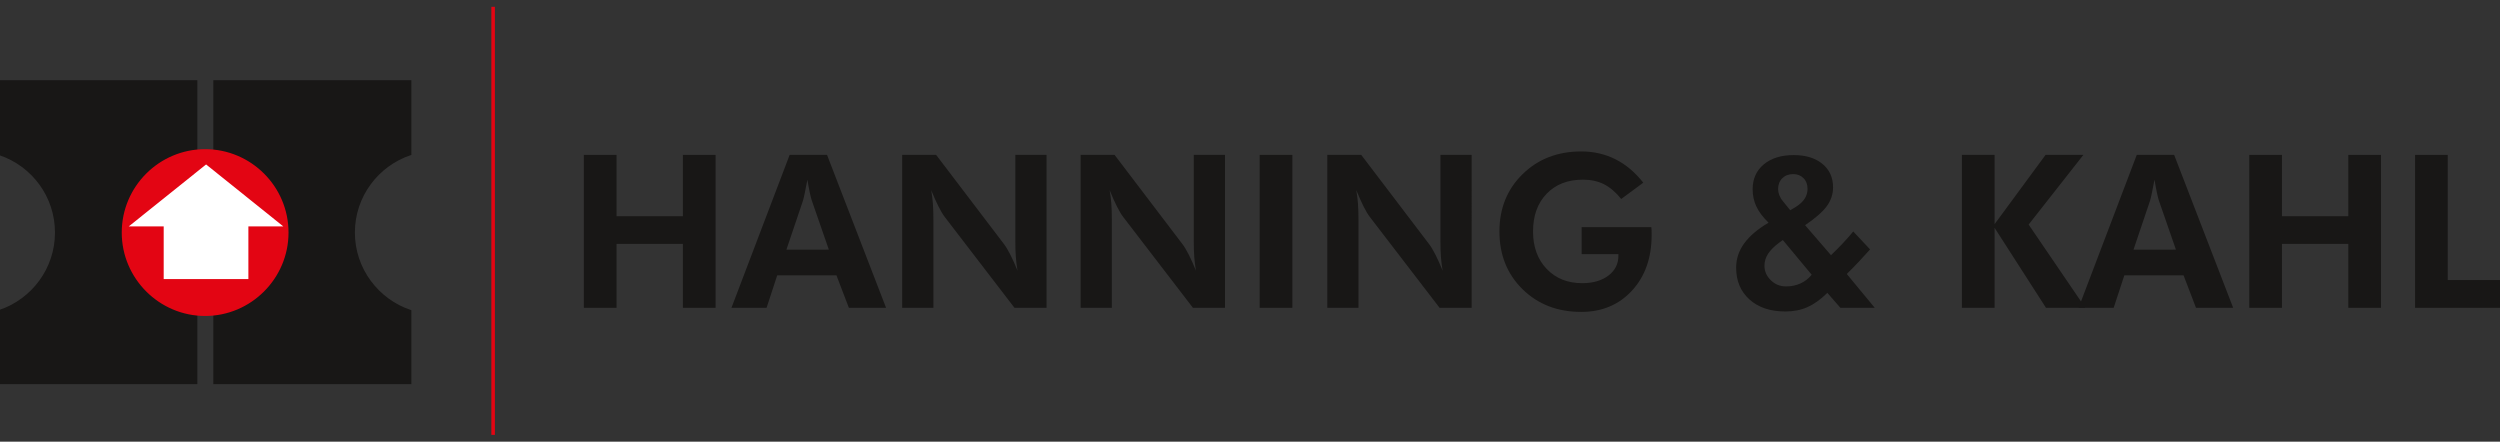 <?xml version="1.0" encoding="UTF-8"?>
<svg xmlns="http://www.w3.org/2000/svg" xmlns:xlink="http://www.w3.org/1999/xlink" version="1.1" id="Ebene_1" x="0px" y="0px" width="300" height="53" viewBox="0 0 300 53" xml:space="preserve"><rect x="0" y="0" width="300" height="53" fill="#333333" stroke="none"/> <g> <polygon fill="#181716" points="73.986,36.938 73.986,29.268 81.947,29.268 81.947,36.938 85.87,36.938 85.87,18.586 81.947,18.586 81.947,25.946 73.986,25.946 73.986,18.586 70.062,18.586 70.062,36.938 "></polygon> <path fill="#181716" d="M91.989,36.938l1.277-3.897h7.108l1.492,3.897h4.463l-7.084-18.351h-4.487l-6.983,18.351H91.989z M94.37,29.957l1.98-5.855c0.049-0.158,0.126-0.473,0.225-0.946c0.102-0.471,0.207-1.004,0.314-1.598 c0.101,0.619,0.197,1.14,0.288,1.567c0.093,0.426,0.167,0.726,0.227,0.902l2.057,5.929L94.37,29.957L94.37,29.957z"></path> <path fill="#181716" d="M112.009,36.938V26.461c0-0.82-0.021-1.5-0.062-2.04c-0.044-0.539-0.109-1.07-0.201-1.597 c0.308,0.76,0.601,1.414,0.878,1.961c0.275,0.547,0.53,0.972,0.764,1.274l8.349,10.878h3.85V18.586h-3.748v10.268 c0,0.804,0.02,1.471,0.062,2.006c0.042,0.533,0.109,1.074,0.201,1.617c-0.301-0.744-0.592-1.389-0.872-1.937 c-0.279-0.547-0.536-0.972-0.771-1.274l-8.124-10.68h-4.074v18.352H112.009z"></path> <path fill="#181716" d="M133.422,36.938V26.461c0-0.82-0.021-1.5-0.063-2.04c-0.042-0.539-0.108-1.07-0.201-1.597 c0.31,0.76,0.603,1.414,0.878,1.961c0.276,0.547,0.53,0.972,0.766,1.274l8.349,10.878h3.848V18.586h-3.748v10.268 c0,0.804,0.021,1.471,0.063,2.006c0.042,0.533,0.108,1.074,0.2,1.617c-0.3-0.744-0.591-1.389-0.87-1.937 c-0.281-0.547-0.538-0.972-0.772-1.274l-8.123-10.68h-4.074v18.352H133.422z"></path> <rect x="151.16" y="18.587" fill="#181716" width="3.924" height="18.351"></rect> <path fill="#181716" d="M163.018,36.938V26.461c0-0.82-0.021-1.5-0.062-2.04c-0.042-0.539-0.108-1.07-0.2-1.597 c0.309,0.76,0.604,1.414,0.878,1.961c0.274,0.547,0.53,0.972,0.765,1.274l8.351,10.878h3.849V18.586h-3.748v10.268 c0,0.804,0.021,1.471,0.062,2.006c0.042,0.533,0.108,1.074,0.2,1.617c-0.301-0.744-0.592-1.389-0.871-1.937 c-0.279-0.547-0.536-0.972-0.771-1.274l-8.123-10.68h-4.074v18.352H163.018z"></path> <path fill="#181716" d="M189.796,30.496h4.412v0.199c0,0.979-0.401,1.771-1.203,2.378c-0.803,0.604-1.848,0.907-3.133,0.907 c-1.757,0-3.179-0.568-4.271-1.711c-1.09-1.141-1.636-2.639-1.636-4.494c0-1.887,0.543-3.397,1.63-4.526 c1.086-1.127,2.536-1.691,4.35-1.691c0.953,0,1.794,0.181,2.521,0.544c0.727,0.364,1.42,0.955,2.081,1.774l2.646-1.955 c-0.979-1.246-2.09-2.182-3.336-2.81c-1.244-0.626-2.615-0.939-4.11-0.939c-2.834,0-5.179,0.907-7.033,2.722 c-1.854,1.812-2.782,4.108-2.782,6.881c0,2.801,0.922,5.109,2.771,6.927c1.848,1.817,4.194,2.726,7.046,2.726 c2.488,0,4.521-0.853,6.092-2.556c1.571-1.707,2.357-3.935,2.357-6.683c0-0.258-0.004-0.453-0.008-0.576 c-0.004-0.127-0.014-0.243-0.029-0.354h-8.362v3.236H189.796z"></path> <path fill="#181716" d="M224.971,36.938l-3.357-4.061c0.533-0.525,1.027-1.029,1.479-1.512c0.451-0.479,0.891-0.958,1.316-1.436 l-2.02-2.154c-0.375,0.459-0.781,0.92-1.217,1.385c-0.434,0.463-0.918,0.951-1.453,1.461l-3.109-3.598 c1.246-0.846,2.115-1.609,2.615-2.295c0.496-0.685,0.744-1.433,0.744-2.244c0-1.179-0.426-2.118-1.279-2.82 c-0.853-0.702-2-1.054-3.444-1.054c-1.507,0-2.703,0.374-3.593,1.115c-0.889,0.744-1.336,1.738-1.336,2.984 c0,0.735,0.145,1.417,0.435,2.044c0.287,0.628,0.778,1.283,1.472,1.968c-1.312,0.776-2.287,1.609-2.927,2.495 c-0.642,0.886-0.959,1.853-0.959,2.896c0,1.589,0.532,2.865,1.599,3.824c1.065,0.961,2.5,1.441,4.306,1.441 c0.987,0,1.87-0.174,2.651-0.521c0.78-0.348,1.578-0.916,2.389-1.713l1.566,1.793h4.123V36.938z M216.059,34.012 c-0.526,0.238-1.108,0.358-1.742,0.358c-0.703,0-1.31-0.247-1.817-0.739c-0.511-0.495-0.765-1.072-0.765-1.744 c0-0.509,0.145-0.988,0.438-1.441c0.294-0.45,0.753-0.904,1.38-1.365l0.388-0.275l3.461,4.162 C217.031,33.426,216.584,33.775,216.059,34.012 M213.938,24.127c-0.184-0.216-0.321-0.451-0.418-0.702s-0.146-0.498-0.146-0.739 c0-0.535,0.167-0.968,0.502-1.298c0.334-0.33,0.772-0.496,1.315-0.496c0.502,0,0.912,0.164,1.233,0.49 c0.323,0.326,0.482,0.752,0.482,1.28c0,0.433-0.117,0.832-0.356,1.195c-0.238,0.364-0.595,0.692-1.072,0.984l-0.65,0.389 L213.938,24.127z"></path> <polygon fill="#181716" points="239.35,36.938 239.35,27.339 245.518,36.938 250.243,36.938 243.436,26.948 250.005,18.586 245.467,18.586 239.35,26.899 239.35,18.586 235.425,18.586 235.425,36.938 "></polygon> <path fill="#181716" d="M253.641,36.938l1.279-3.897h7.107l1.492,3.897h4.461l-7.082-18.351h-4.487l-6.981,18.351H253.641z M256.021,29.957l1.979-5.855c0.051-0.158,0.127-0.473,0.228-0.946c0.102-0.471,0.205-1.004,0.313-1.598 c0.101,0.619,0.194,1.14,0.288,1.567c0.091,0.426,0.167,0.726,0.225,0.902l2.057,5.929L256.021,29.957L256.021,29.957z"></path> <polygon fill="#181716" points="273.836,36.938 273.836,29.268 281.798,29.268 281.798,36.938 285.721,36.938 285.721,18.586 281.798,18.586 281.798,25.946 273.836,25.946 273.836,18.586 269.914,18.586 269.914,36.938 "></polygon> <polygon fill="#181716" points="300,36.938 300,33.605 293.73,33.605 293.73,18.586 289.809,18.586 289.809,36.938 "></polygon> <polyline fill="#E30513" points="59.389,0.816 59.389,52.184 58.962,52.184 58.962,0.816 "></polyline> <g> <path fill="#181716" stroke="#181716" stroke-width="0.216" stroke-miterlimit="3.864" d="M0,9.731h23.574v36.258H0v-8.71 c3.901-1.334,6.705-5.039,6.705-9.371c0-4.351-2.804-8.044-6.705-9.373V9.731L0,9.731z"></path> <path fill="#181716" stroke="#181716" stroke-width="0.216" stroke-miterlimit="3.864" d="M25.705,9.731h23.552v8.783 c-3.929,1.309-6.778,5.019-6.778,9.395c0,4.354,2.85,8.077,6.778,9.393v8.688H25.705V9.731L25.705,9.731z"></path> <path fill="#E30513" d="M24.616,18.008c5.445,0,9.899,4.43,9.899,9.9c0,5.447-4.454,9.9-9.899,9.9c-5.446,0-9.899-4.453-9.899-9.9 C14.717,22.438,19.17,18.008,24.616,18.008L24.616,18.008z"></path> <path fill="none" stroke="#E30513" stroke-width="0.216" stroke-miterlimit="3.864" d="M24.616,18.008 c5.445,0,9.899,4.43,9.899,9.9c0,5.447-4.454,9.9-9.899,9.9c-5.446,0-9.899-4.453-9.899-9.9 C14.717,22.438,19.17,18.008,24.616,18.008L24.616,18.008z"></path> <polygon fill="#FFFFFF" stroke="#FFFFFF" stroke-width="0.216" stroke-miterlimit="3.864" points="24.731,19.872 33.692,27.062 29.698,27.062 29.698,33.379 19.751,33.379 19.751,27.062 15.758,27.062 "></polygon> </g> </g> </svg>
